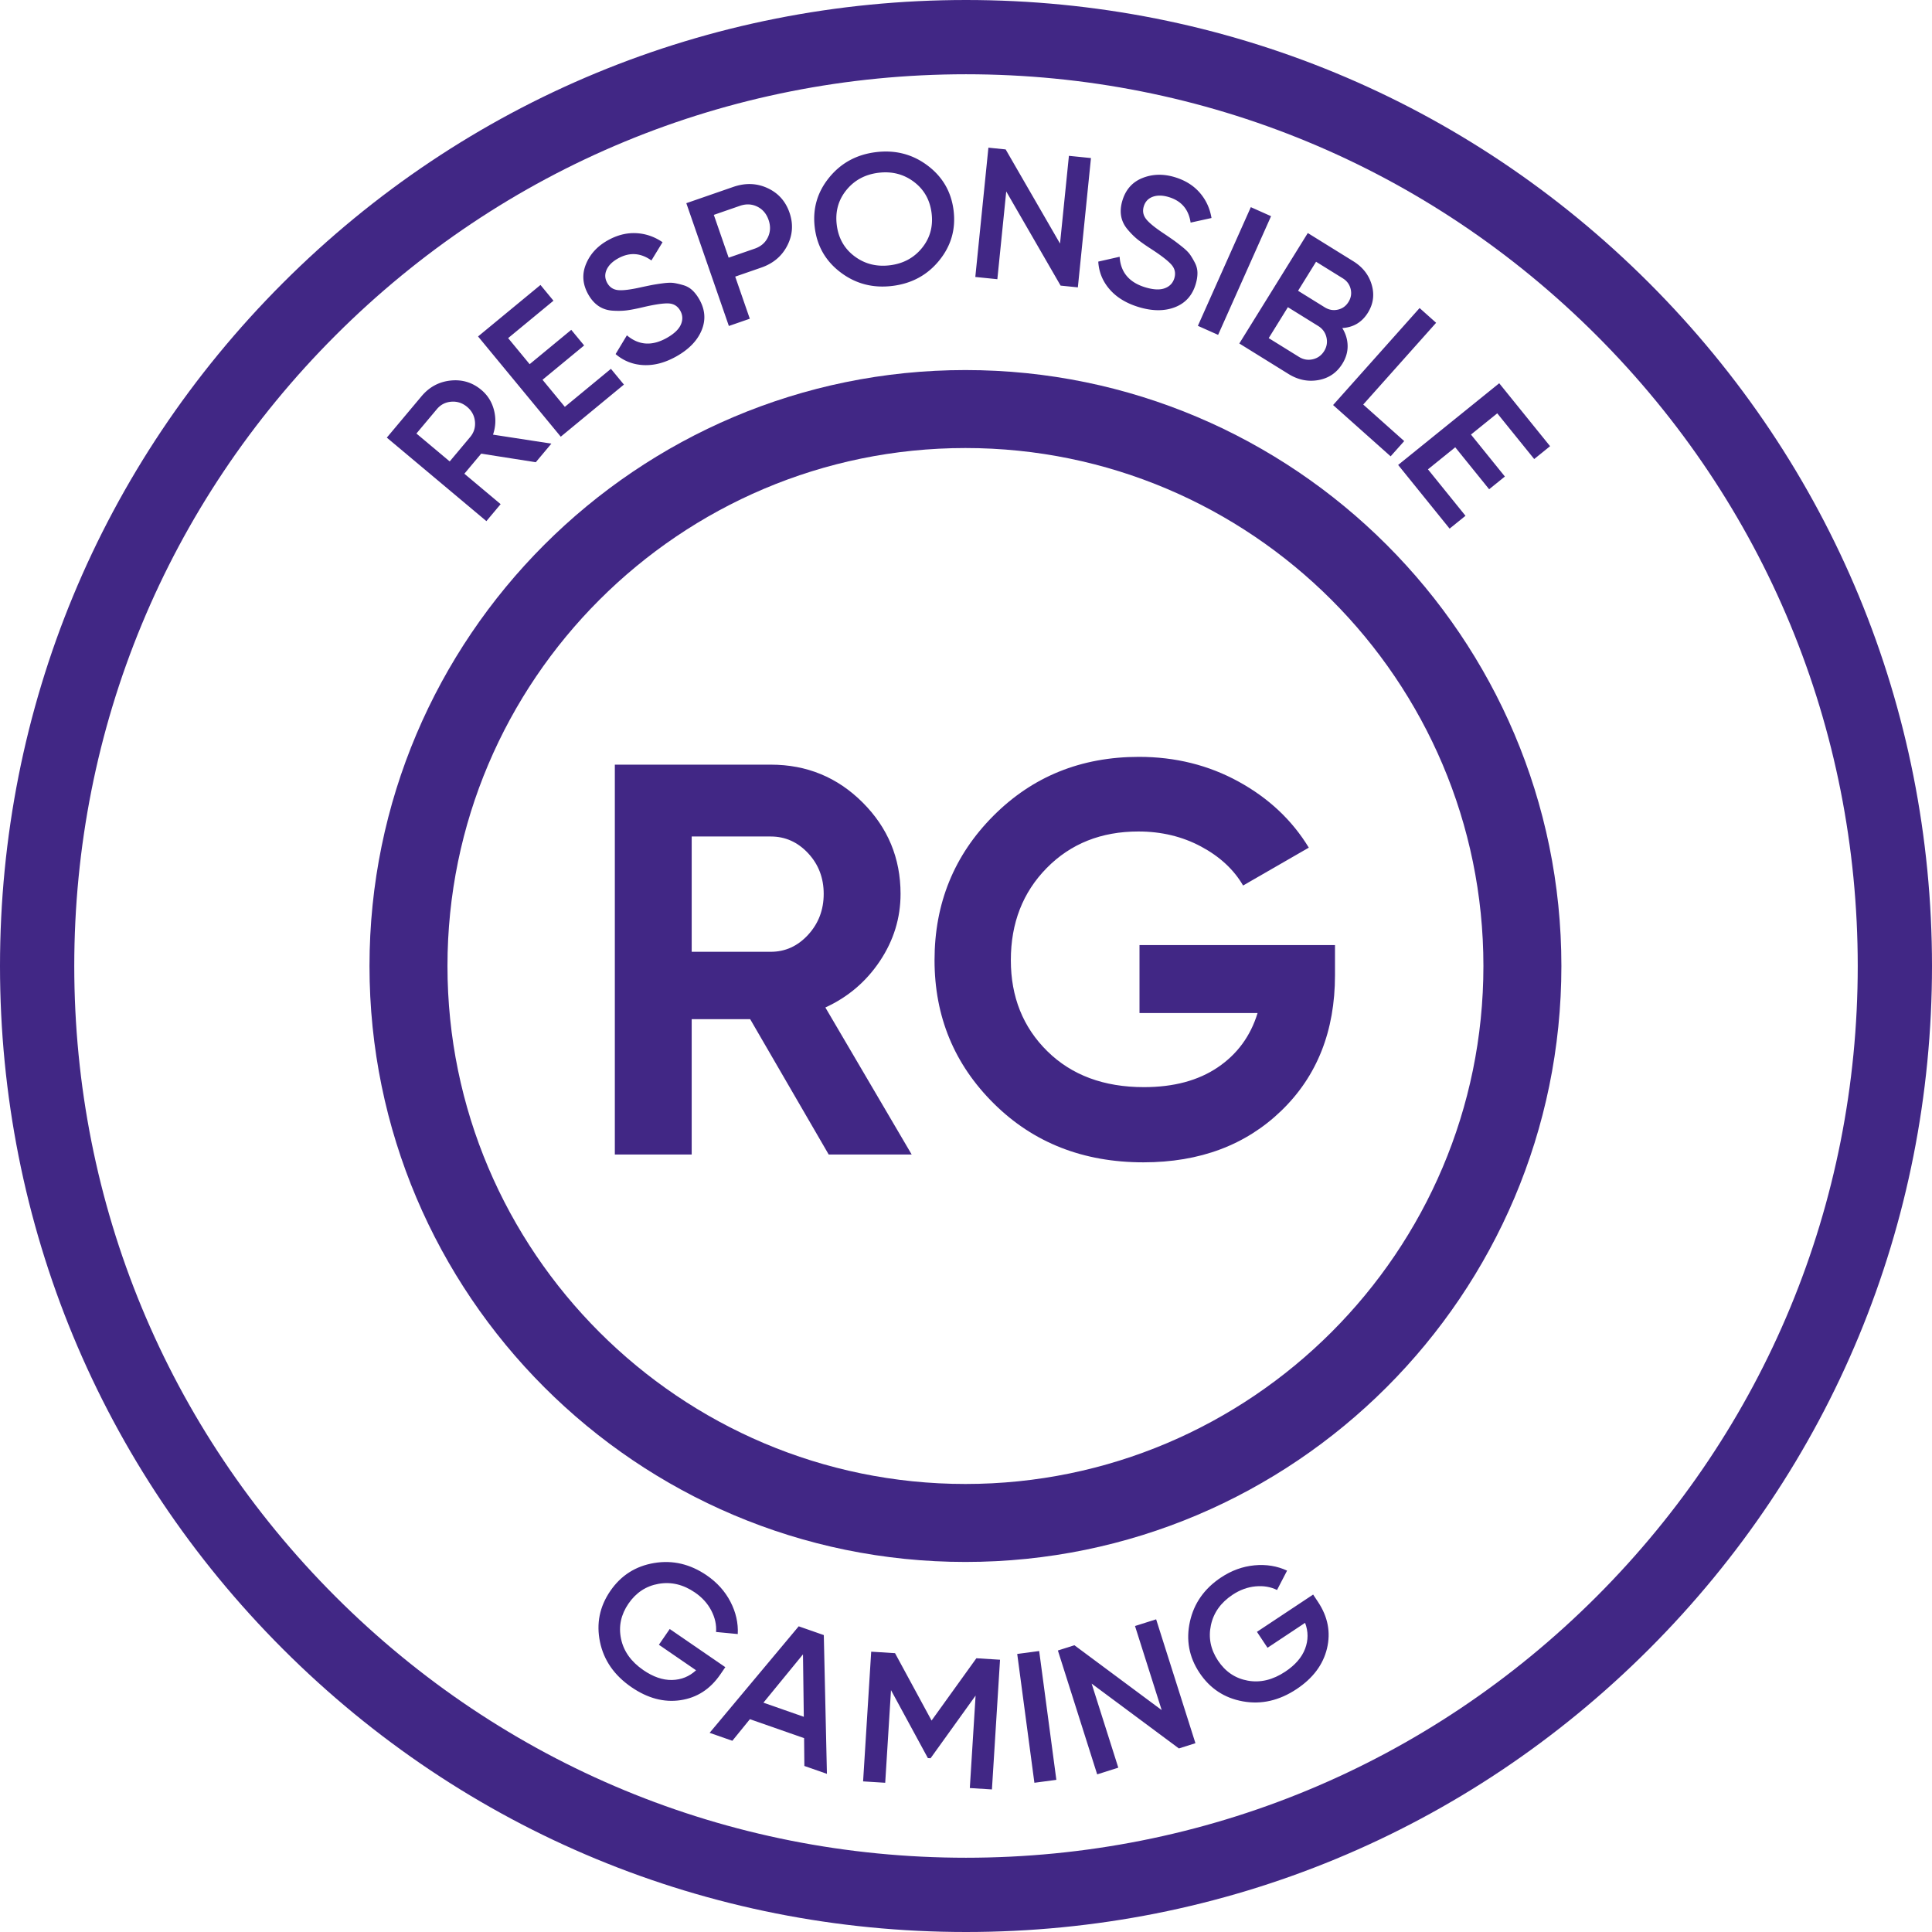 <svg id="RG_-_EN_-_paths" xmlns="http://www.w3.org/2000/svg" viewBox="0 0 520.325 520.325"><defs><style>.cls-1{fill:#412785}</style></defs><path class="cls-1" d="M260.163 520.325c-69.493 0-134.825-27.062-183.963-76.2S0 329.655 0 260.163 27.062 125.338 76.2 76.2 190.67 0 260.163 0s134.824 27.062 183.962 76.2c49.138 49.138 76.2 114.47 76.2 183.963s-27.062 134.824-76.2 183.962c-49.138 49.138-114.471 76.2-183.962 76.2zm0-500.325c-64.15 0-124.46 24.981-169.821 70.342C44.982 135.702 20 196.012 20 260.162s24.981 124.46 70.342 169.82c45.36 45.362 105.67 70.343 169.82 70.343s124.46-24.981 169.82-70.342c45.361-45.36 70.343-105.671 70.343-169.82s-24.982-124.46-70.342-169.821C384.622 44.982 324.312 20 260.163 20z"/><path class="cls-1" d="M260.012 420.663c-88.5 0-160.5-72-160.5-160.5s72-160.5 160.5-160.5 160.5 72 160.5 160.5-72 160.5-160.5 160.5zm0-300c-76.92 0-139.5 62.579-139.5 139.5s62.58 139.5 139.5 139.5 139.5-62.58 139.5-139.5-62.579-139.5-139.5-139.5zM195.34 449l-1.358 1.979c-2.716 3.957-6.293 6.262-10.729 6.917s-8.834-.517-13.197-3.513c-4.62-3.172-7.444-7.234-8.47-12.184-1.028-4.951-.098-9.53 2.789-13.733 2.867-4.177 6.8-6.682 11.8-7.516 4.999-.833 9.723.278 14.172 3.332 2.794 1.92 4.922 4.29 6.383 7.113 1.46 2.822 2.115 5.718 1.965 8.688l-5.848-.559c.144-1.922-.28-3.84-1.272-5.755-.993-1.915-2.46-3.539-4.398-4.87-3.137-2.154-6.397-2.937-9.78-2.349-3.384.588-6.094 2.367-8.132 5.334-2.037 2.968-2.707 6.128-2.007 9.479.698 3.35 2.702 6.161 6.01 8.433 2.652 1.821 5.223 2.707 7.712 2.657 2.489-.05 4.65-.921 6.484-2.614l-10.01-6.873 2.916-4.245L195.34 449zM216.632 475.608l-.072-7.494-14.597-5.104-4.727 5.816-6.122-2.141 23.993-28.688 6.76 2.363.839 37.371-6.074-2.123zm-11.025-17.045l10.873 3.803-.22-16.816-10.653 13.013zM269.327 446.996l-2.18 34.932-5.956-.372 1.555-24.901-12.127 16.877-.725-.045-9.932-18.304-1.557 24.951-5.955-.372 2.18-34.931 6.422.4 9.837 18.148 12.069-16.78 6.37.397zM273.957 445.441l5.915-.788 4.625 34.693-5.915.788-4.625-34.693zM305.68 437.918l5.69-1.804 10.582 33.363-4.452 1.411-23.502-17.46 7.18 22.637-5.687 1.805-10.583-33.362 4.451-1.412 23.503 17.461-7.182-22.639zM353.653 429.445l1.327 2c2.653 4 3.454 8.179 2.402 12.537-1.052 4.359-3.783 8-8.193 10.927-4.67 3.098-9.492 4.198-14.469 3.299s-8.873-3.473-11.693-7.723c-2.8-4.222-3.653-8.806-2.557-13.755 1.097-4.947 3.894-8.914 8.39-11.897 2.825-1.874 5.82-2.96 8.984-3.26 3.164-.3 6.095.177 8.792 1.427l-2.704 5.215c-1.728-.853-3.667-1.177-5.814-.973-2.148.205-4.201.957-6.161 2.258-3.171 2.104-5.117 4.834-5.835 8.191-.721 3.358-.085 6.537 1.905 9.537 1.99 3 4.67 4.802 8.04 5.406 3.369.606 6.725-.201 10.07-2.42 2.68-1.779 4.462-3.832 5.347-6.158.885-2.327.885-4.658 0-6.992l-10.116 6.713-2.848-4.291 15.133-10.04z"/><g><path class="cls-1" d="M144.298 124.486l-14.704-2.309-4.534 5.407 9.77 8.193-3.835 4.572-26.818-22.49 9.336-11.132c2.09-2.491 4.699-3.903 7.828-4.237 3.128-.332 5.894.508 8.294 2.52 1.712 1.436 2.847 3.259 3.41 5.467.561 2.21.473 4.404-.268 6.582l15.723 2.418-4.202 5.01zm-32.149-7.73l8.965 7.519 5.501-6.56c1.023-1.219 1.455-2.616 1.299-4.194-.157-1.575-.862-2.889-2.113-3.938-1.251-1.05-2.667-1.514-4.247-1.395-1.58.12-2.881.79-3.903 2.009l-5.502 6.56zM152.126 109.57l12.408-10.236 3.5 4.242-17.01 14.034-22.274-26.997 16.81-13.869 3.5 4.242-12.207 10.072 5.791 7.02 11.207-9.247 3.468 4.204-11.207 9.246 6.014 7.29zM182.221 95.95c-3.041 1.72-6 2.513-8.878 2.38-2.877-.135-5.394-1.124-7.55-2.969l3.044-5.053c3.201 2.71 6.788 2.94 10.763.691 1.957-1.106 3.215-2.307 3.776-3.6.56-1.293.504-2.534-.169-3.724-.705-1.247-1.77-1.9-3.193-1.957-1.423-.056-3.696.281-6.819 1.013-1.752.416-3.2.7-4.347.85-1.147.151-2.432.18-3.857.085-1.424-.094-2.68-.504-3.766-1.23-1.086-.727-2.015-1.771-2.786-3.135-1.526-2.699-1.742-5.4-.65-8.106 1.093-2.705 3.04-4.85 5.84-6.433 2.53-1.43 5.079-2.087 7.649-1.97 2.57.117 4.956.93 7.162 2.44l-3.002 4.915c-2.934-2.094-5.951-2.264-9.052-.51-1.506.851-2.517 1.873-3.035 3.066-.518 1.193-.448 2.37.208 3.53.64 1.131 1.604 1.764 2.891 1.897s3.341-.117 6.16-.755c1.418-.303 2.458-.519 3.122-.645a55.681 55.681 0 0 1 2.853-.437c1.24-.163 2.228-.187 2.97-.07.742.116 1.579.313 2.51.59a5.94 5.94 0 0 1 2.424 1.387c.684.647 1.305 1.464 1.863 2.45 1.56 2.757 1.762 5.523.61 8.3-1.151 2.777-3.399 5.11-6.74 7zM197.488 50.34c3.236-1.122 6.3-1.02 9.194.306 2.894 1.325 4.876 3.531 5.945 6.618 1.059 3.055.864 6.007-.583 8.854-1.448 2.848-3.79 4.832-7.025 5.953l-7.011 2.43 3.929 11.338-5.638 1.954-11.46-33.07 12.649-4.384zm5.762 16.63c1.667-.578 2.852-1.597 3.554-3.058.702-1.46.764-3.025.185-4.694-.578-1.67-1.595-2.86-3.05-3.573s-3.016-.781-4.683-.204l-7.01 2.43 3.994 11.527 7.01-2.429zM252.95 70.15c-3.197 3.933-7.405 6.218-12.624 6.855-5.22.638-9.853-.567-13.902-3.616-4.049-3.048-6.38-7.087-6.994-12.117-.614-5.029.676-9.51 3.873-13.443s7.404-6.219 12.623-6.856c5.22-.637 9.853.569 13.902 3.617 4.049 3.049 6.38 7.087 6.995 12.116.614 5.03-.677 9.511-3.874 13.444zm-22.826-1.142c2.743 2.066 5.918 2.879 9.523 2.439 3.606-.44 6.491-1.993 8.658-4.659 2.166-2.665 3.03-5.785 2.594-9.358-.436-3.574-2.026-6.393-4.77-8.46-2.744-2.065-5.919-2.879-9.524-2.438-3.605.44-6.491 1.993-8.657 4.658-2.167 2.666-3.031 5.786-2.595 9.359.437 3.574 2.026 6.394 4.77 8.46zM287.88 41.968l5.937.601-3.529 34.822-4.646-.47L271 51.564l-2.394 23.63-5.936-.602 3.528-34.822 4.646.47 14.641 25.356 2.394-23.63zM306.736 82.715c-3.347-1.004-5.968-2.589-7.863-4.758-1.896-2.169-2.926-4.67-3.087-7.502l5.753-1.304c.262 4.185 2.58 6.933 6.954 8.244 2.154.646 3.891.723 5.213.231 1.32-.491 2.176-1.391 2.569-2.7.411-1.373.145-2.593-.799-3.659-.945-1.066-2.763-2.472-5.453-4.218-1.514-.976-2.722-1.825-3.624-2.548-.903-.723-1.814-1.63-2.732-2.724-.917-1.092-1.492-2.282-1.72-3.569-.228-1.286-.116-2.68.333-4.18.89-2.97 2.69-4.997 5.397-6.082 2.71-1.084 5.605-1.165 8.686-.241 2.783.834 5.022 2.218 6.718 4.153 1.695 1.935 2.761 4.22 3.199 6.857l-5.625 1.237c-.52-3.566-2.488-5.86-5.9-6.883-1.657-.497-3.094-.518-4.313-.067-1.22.453-2.02 1.318-2.403 2.595-.373 1.245-.163 2.379.633 3.4.795 1.021 2.398 2.329 4.81 3.921 1.201.812 2.076 1.414 2.628 1.806.55.391 1.313.976 2.29 1.756.975.78 1.679 1.478 2.108 2.093.429.616.867 1.356 1.312 2.22s.67 1.767.678 2.709c.006.941-.153 1.956-.478 3.041-.91 3.034-2.765 5.096-5.565 6.187s-6.04 1.087-9.72-.015zM336.872 55.79l5.449 2.432-14.26 31.964-5.45-2.432 14.26-31.963zM361.505 88.346c.93 1.518 1.409 3.11 1.436 4.773.026 1.664-.443 3.276-1.41 4.833-1.51 2.437-3.663 3.905-6.457 4.408-2.795.503-5.487-.048-8.073-1.652l-13.229-8.203 18.444-29.745 12.26 7.601c2.527 1.568 4.179 3.68 4.953 6.337s.433 5.162-1.025 7.513c-1.599 2.578-3.899 3.956-6.899 4.135zm-11.658 7.773c1.175.73 2.418.94 3.728.635 1.308-.306 2.323-1.04 3.044-2.202.72-1.16.925-2.396.618-3.705-.308-1.309-1.05-2.328-2.226-3.056l-8.158-5.06-5.164 8.33 8.158 5.058zm11.783-21.168l-7.188-4.457-4.848 7.818 7.188 4.458c1.117.692 2.29.9 3.52.624 1.23-.277 2.188-.968 2.872-2.073.686-1.105.878-2.27.58-3.494-.3-1.225-1.007-2.184-2.124-2.876zM367.143 108.952l11.037 9.841-3.66 4.105-15.491-13.813 23.294-26.123 4.453 3.972-19.633 22.018zM384.575 126.401l10.11 12.512-4.278 3.456-13.86-17.152 27.223-21.998 13.697 16.951-4.278 3.457-9.946-12.31-7.078 5.72 9.13 11.3-4.239 3.426-9.13-11.301-7.351 5.94z"/></g><g><path class="cls-1" d="M223.188 310.936l-21.15-36.45h-15.75v36.45h-20.7v-105h42c9.698 0 17.948 3.401 24.75 10.2 6.8 6.802 10.2 15 10.2 24.6 0 6.502-1.851 12.525-5.55 18.075-3.7 5.55-8.602 9.727-14.7 12.525l23.25 39.6h-22.35zm-36.9-85.65v31.05h21.3c3.9 0 7.249-1.523 10.05-4.575 2.799-3.049 4.2-6.724 4.2-11.025 0-4.298-1.401-7.95-4.2-10.95-2.801-3-6.15-4.5-10.05-4.5h-21.3zM359.539 254.537v8.1c0 15-4.801 27.15-14.4 36.45s-22 13.95-37.2 13.95c-16.2 0-29.626-5.274-40.276-15.826-10.65-10.55-15.975-23.423-15.975-38.625 0-15.3 5.274-28.249 15.825-38.85 10.55-10.598 23.625-15.9 39.226-15.9 9.799 0 18.749 2.227 26.848 6.675 8.102 4.451 14.4 10.376 18.9 17.776l-17.698 10.199c-2.502-4.298-6.278-7.8-11.327-10.5-5.05-2.7-10.674-4.05-16.874-4.05-10 0-18.225 3.276-24.675 9.825-6.45 6.551-9.675 14.826-9.675 24.825 0 9.9 3.275 18.076 9.825 24.525 6.549 6.45 15.226 9.676 26.025 9.676 8 0 14.624-1.775 19.874-5.326 5.25-3.548 8.825-8.423 10.727-14.625h-31.8v-18.3h52.65z"/></g></svg>